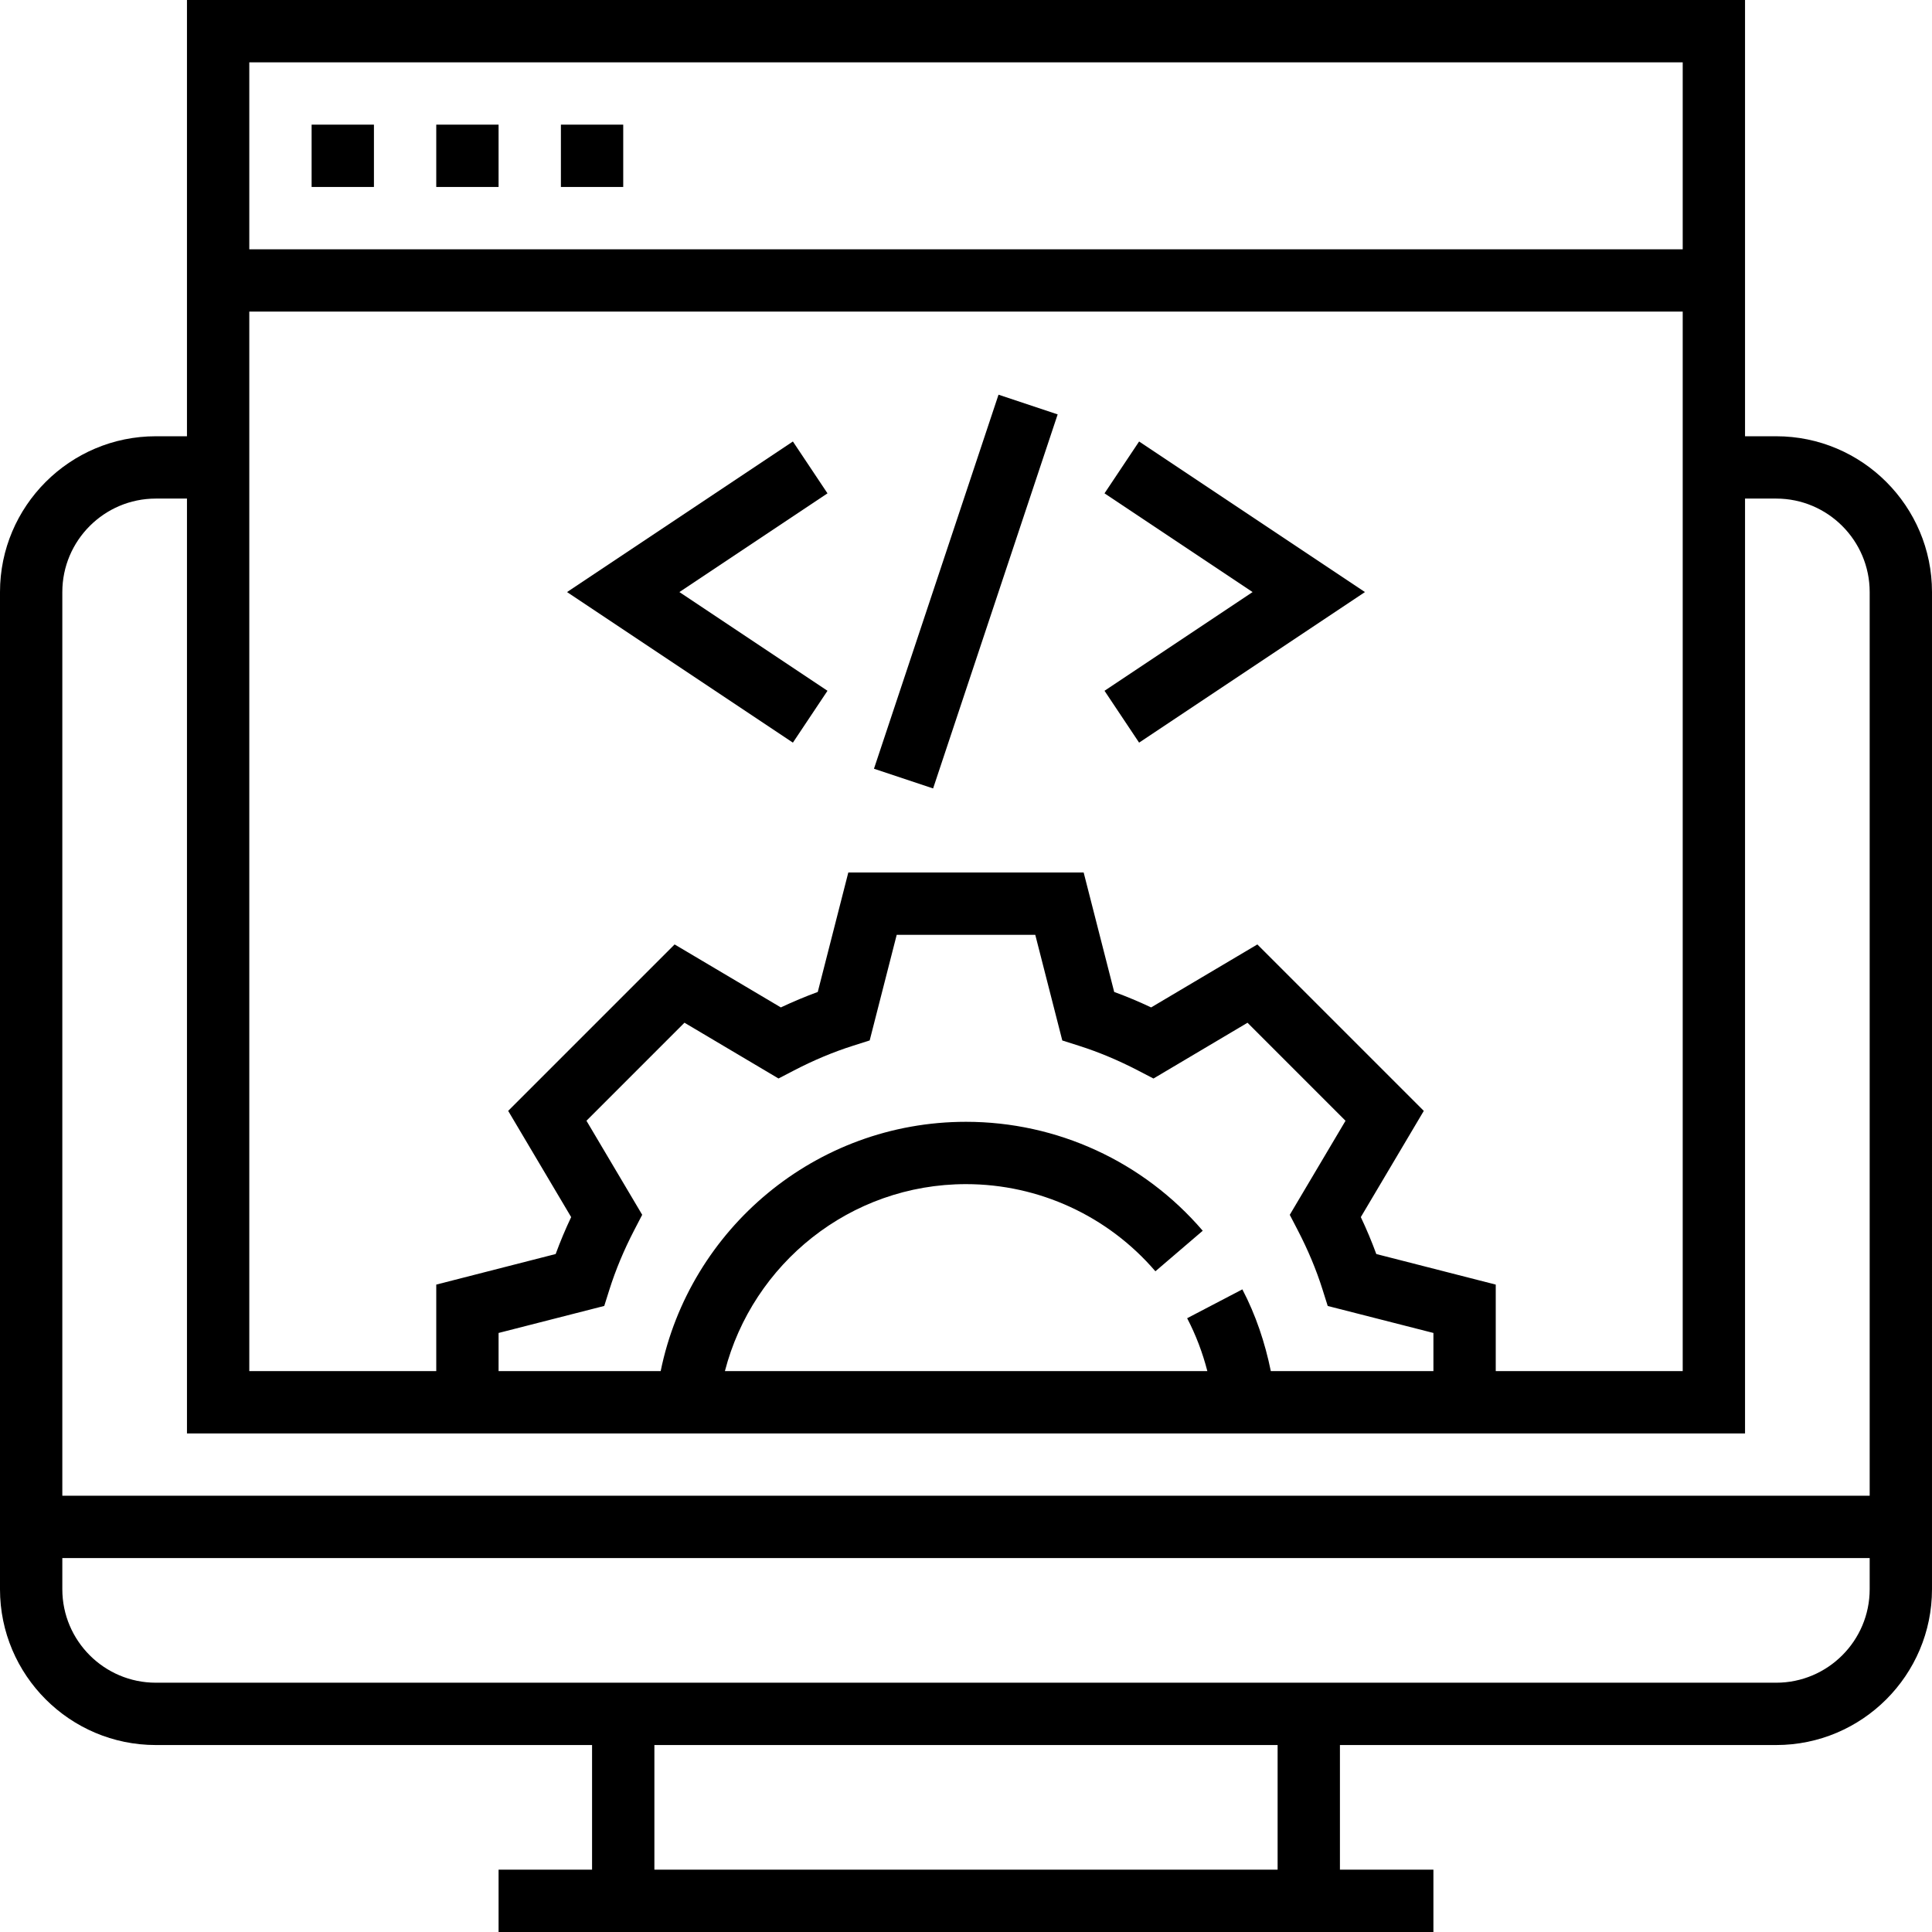 <?xml version="1.0" encoding="iso-8859-1"?>
<!-- Generator: Adobe Illustrator 19.0.0, SVG Export Plug-In . SVG Version: 6.00 Build 0)  -->
<svg version="1.1" id="Capa_1" xmlns="http://www.w3.org/2000/svg" xmlns:xlink="http://www.w3.org/1999/xlink" x="0px" y="0px"
	 viewBox="0 0 496 496" style="enable-background:new 0 0 496 496;" xml:space="preserve">
<g>
	<g>
		<path d="M456,112h-8V0H48v112h-8c-22.056,0-40,17.944-40,40v256c0,22.056,17.944,40,40,40h112v32h-24v16h240v-16h-24v-32h112
			c22.056,0,40-17.944,40-40V152C496,129.944,478.056,112,456,112z M64,16h368v48H64V16z M64,80h368v272h-48v-22.208l-30.664-7.848
			c-1.16-3.168-2.488-6.336-3.976-9.48l16.168-27.272L322.8,242.464l-27.272,16.168c-3.152-1.488-6.32-2.816-9.48-3.968L278.208,224
			h-60.424l-7.84,30.664c-3.16,1.16-6.328,2.488-9.48,3.968l-27.272-16.168l-42.728,42.728l16.168,27.272
			c-1.488,3.144-2.816,6.312-3.976,9.48L112,329.792V352H64V80z M309.96,352H186.104c7.136-27.56,32.136-48,61.896-48
			c18.704,0,36.432,8.16,48.624,22.376l12.152-10.408C293.536,298.192,271.384,288,248,288c-38.632,0-70.952,27.528-78.384,64H128
			v-9.792l27.128-6.936l1.336-4.232c1.6-5.056,3.736-10.168,6.36-15.224l2.048-3.944l-14.312-24.144l25.16-25.168l24.144,14.32
			l3.944-2.048c5.056-2.632,10.184-4.776,15.232-6.376l4.232-1.344L230.208,240h35.576l6.936,27.12l4.232,1.344
			c5.048,1.6,10.168,3.744,15.232,6.376l3.944,2.048l24.144-14.32l25.16,25.168L331.12,311.88l2.048,3.944
			c2.624,5.056,4.768,10.168,6.36,15.224l1.336,4.232L368,342.208V352h-41.744c-1.488-7.296-3.864-14.4-7.304-20.984l-14.176,7.408
			C307.048,342.784,308.752,347.328,309.96,352z M328,480H168v-32h160V480z M480,408c0,13.232-10.768,24-24,24H40
			c-13.232,0-24-10.768-24-24v-8h464V408z M480,384H16V152c0-13.232,10.768-24,24-24h8v240h120h16h128h16h120V128h8
			c13.232,0,24,10.768,24,24V384z"/>
	</g>
</g>
<g>
	<g>
		<polygon points="292.44,113.344 283.56,126.656 321.576,152 283.56,177.344 292.44,190.656 350.424,152 		"/>
	</g>
</g>
<g>
	<g>
		<polygon points="212.44,126.656 203.56,113.344 145.576,152 203.56,190.656 212.44,177.344 174.424,152 		"/>
	</g>
</g>
<g>
	<g>
		<rect x="197.402" y="144.026" transform="matrix(0.316 -0.949 0.949 0.316 25.313 339.18)" width="101.189" height="16"/>
	</g>
</g>
<g>
	<g>
		<rect x="144" y="32" width="16" height="16"/>
	</g>
</g>
<g>
	<g>
		<rect x="112" y="32" width="16" height="16"/>
	</g>
</g>
<g>
	<g>
		<rect x="80" y="32" width="16" height="16"/>
	</g>
</g>
<g>
</g>
<g>
</g>
<g>
</g>
<g>
</g>
<g>
</g>
<g>
</g>
<g>
</g>
<g>
</g>
<g>
</g>
<g>
</g>
<g>
</g>
<g>
</g>
<g>
</g>
<g>
</g>
<g>
</g>
</svg>
